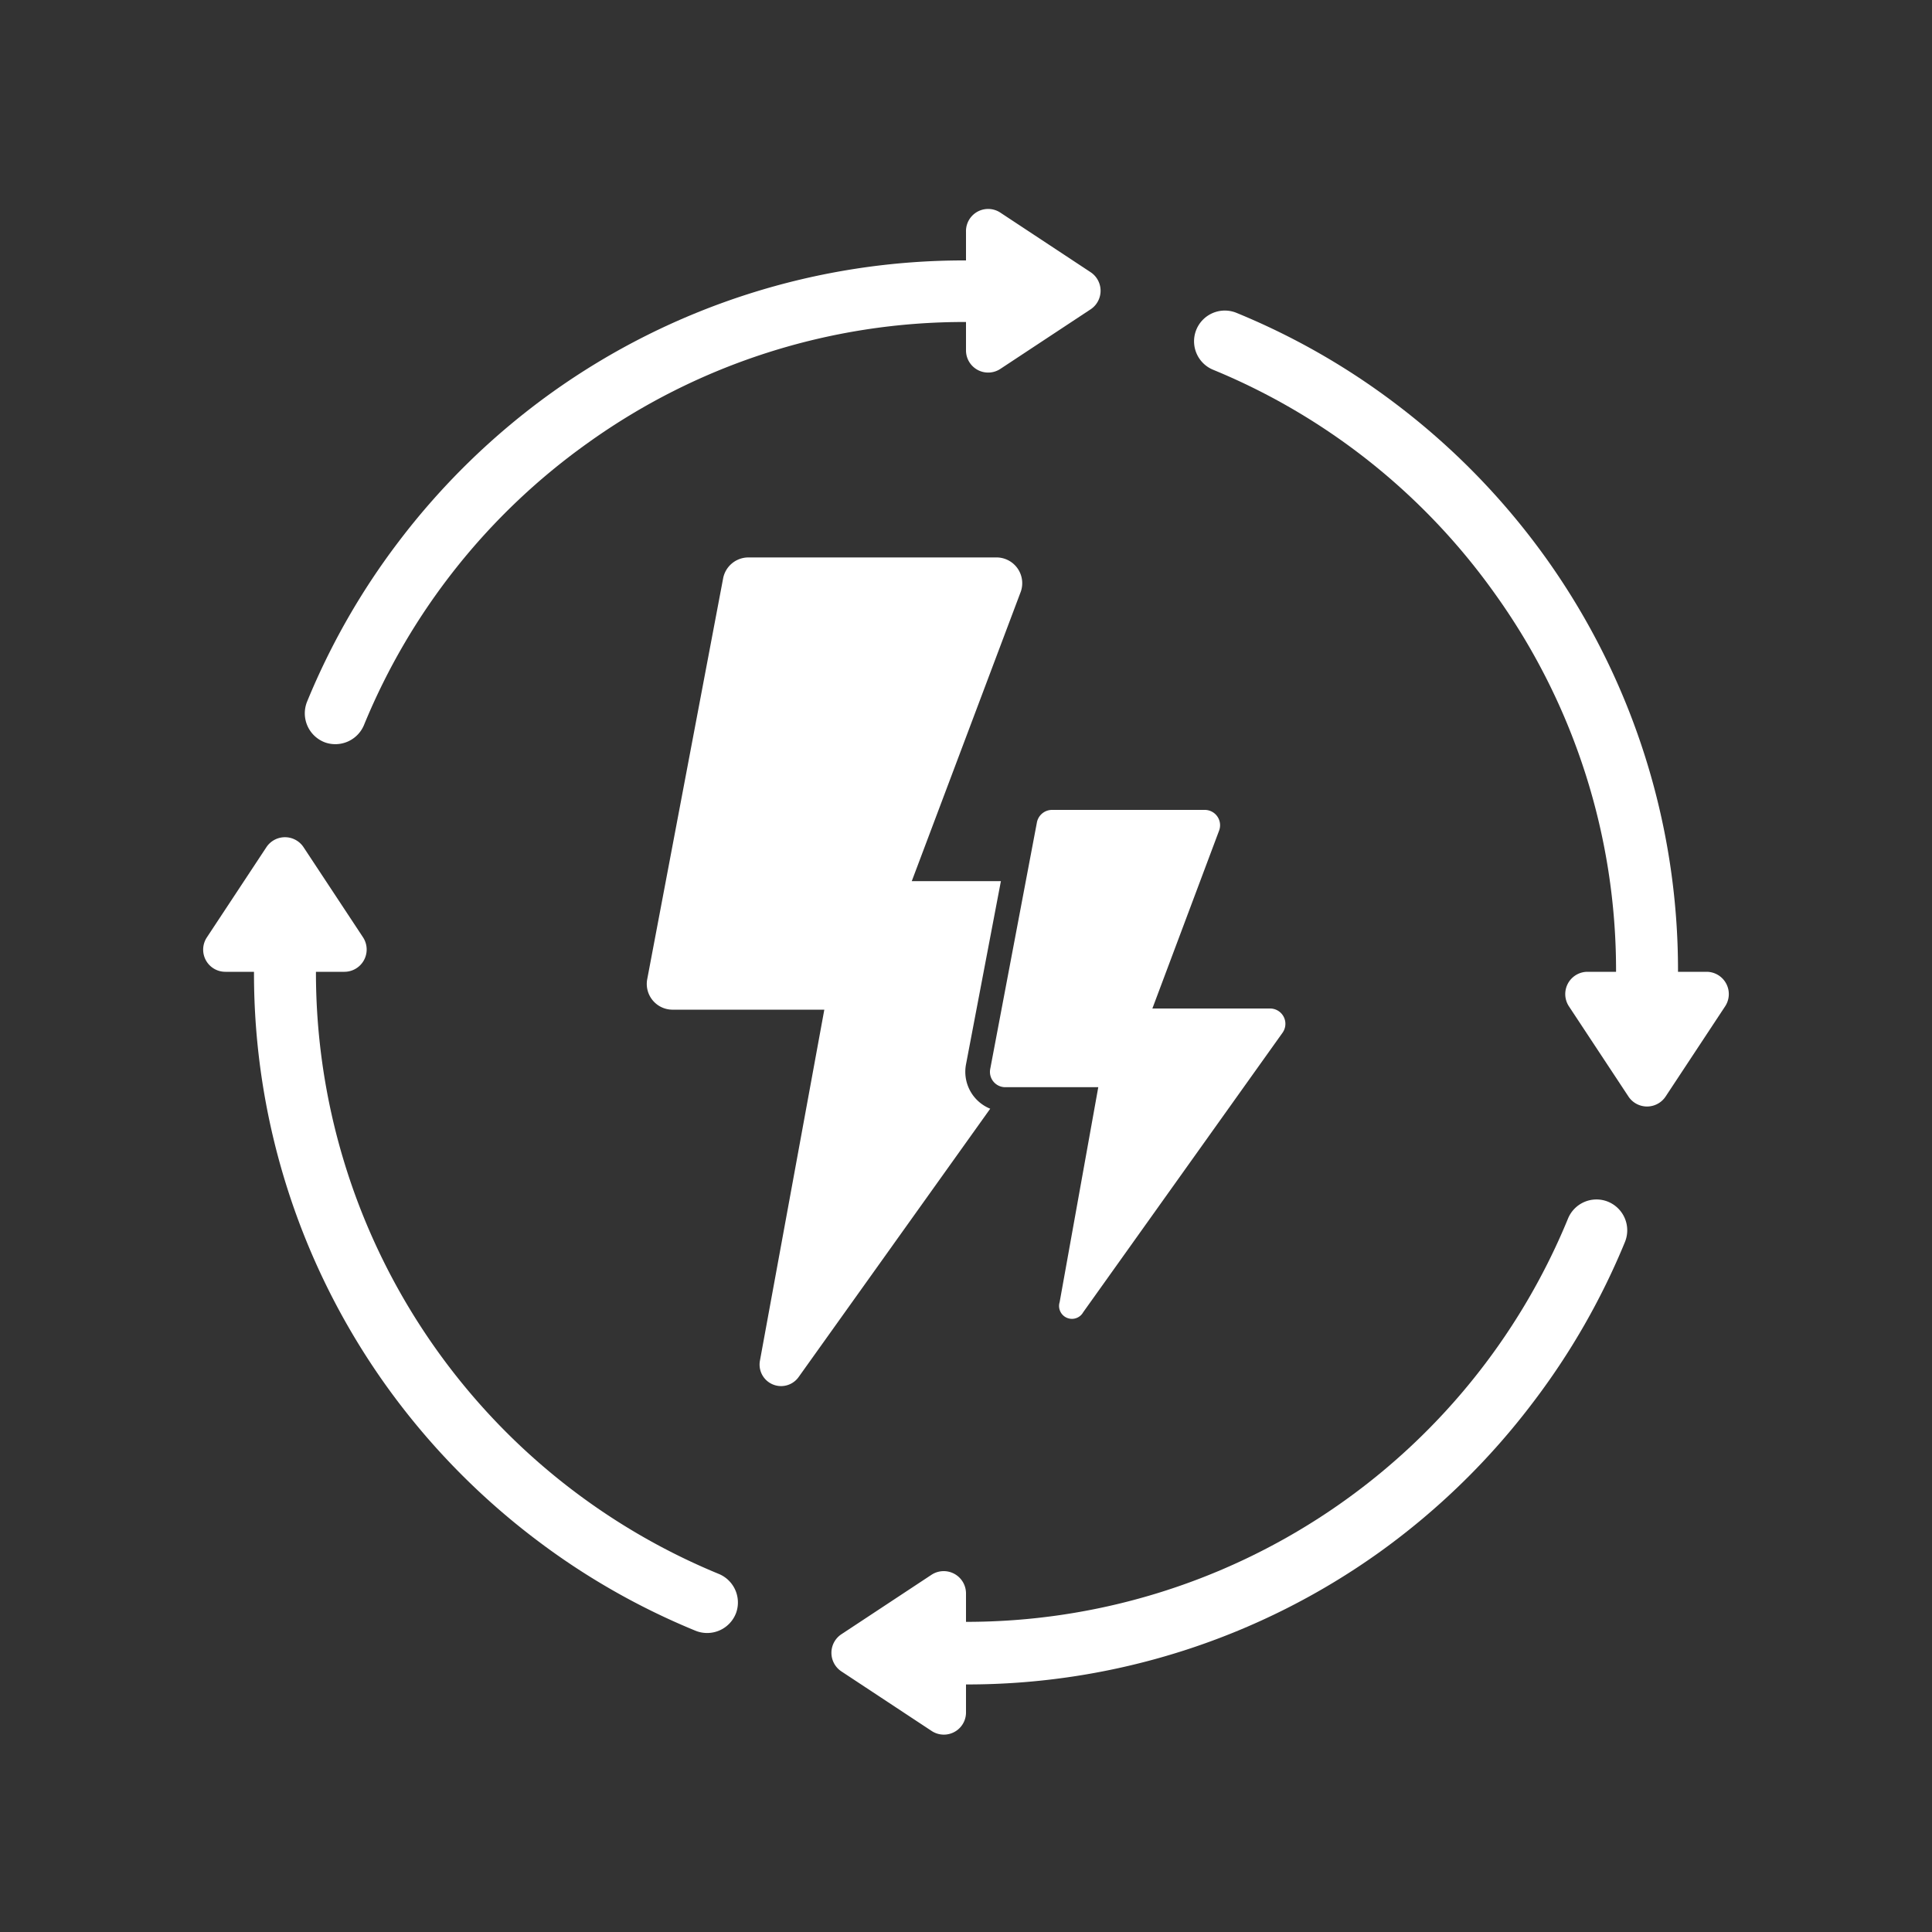 <svg xmlns="http://www.w3.org/2000/svg" id="Layer_1" data-name="Layer 1" viewBox="0 0 150 150"><rect x="0" y="0" width="150" height="150" fill="#333333" stroke="none"/><defs><style>.cls-1{fill:#fff;}</style></defs><path class="cls-1" d="M79.26,45.92,70.79,68.41h6.92L75,82.64a3.09,3.09,0,0,0,1.88,3.44L62,106.92a1.67,1.67,0,0,1-3-1.27l5-27.26H52.16a2,2,0,0,1-1.92-2.31l5.91-31.21a2,2,0,0,1,1.92-1.59H77.43A2,2,0,0,1,79.26,45.92Z"></path><path class="cls-1" d="M99.57,80.19,84.1,101.88a1,1,0,0,1-1.83-.78l3-16.69H78.05A1.19,1.19,0,0,1,76.88,83L80.5,63.88a1.2,1.2,0,0,1,1.18-1H93.53a1.19,1.19,0,0,1,1.12,1.61L89.47,78.3H98.6A1.19,1.19,0,0,1,99.57,80.19Z"></path><path class="cls-1" d="M45.64,34.39A50.12,50.12,0,0,1,75,25h0V27.2a1.72,1.72,0,0,0,2.67,1.44l7-4.62a1.73,1.73,0,0,0,0-2.89l-7-4.62A1.72,1.72,0,0,0,75,18v2.22h0A55,55,0,0,0,42.84,30.48a55.52,55.52,0,0,0-11.91,11.6,54.9,54.9,0,0,0-7.09,12.4,2.41,2.41,0,0,0,1.42,3.17h0a2.41,2.41,0,0,0,3-1.36A50.35,50.35,0,0,1,45.64,34.39Z"></path><path class="cls-1" d="M119.07,108.82a55.05,55.05,0,0,0,7.09-12.39,2.4,2.4,0,0,0-1.42-3.17h0a2.39,2.39,0,0,0-3,1.35A50.49,50.49,0,0,1,75,125.92V123.7a1.73,1.73,0,0,0-2.67-1.44l-7,4.62a1.73,1.73,0,0,0,0,2.89l7,4.62A1.72,1.72,0,0,0,75,133v-2.22a55,55,0,0,0,32.16-10.31A55.52,55.52,0,0,0,119.07,108.82Z"></path><path class="cls-1" d="M19.72,75.45A55,55,0,0,0,30,107.61a55.52,55.52,0,0,0,11.6,11.91A54.9,54.9,0,0,0,54,126.61a2.4,2.4,0,0,0,3.16-1.41h0a2.4,2.4,0,0,0-1.35-3A50.49,50.49,0,0,1,24.53,75.45h2.22a1.73,1.73,0,0,0,1.44-2.67l-4.62-7a1.73,1.73,0,0,0-2.89,0l-4.62,7a1.72,1.72,0,0,0,1.44,2.67Z"></path><path class="cls-1" d="M116.06,46.09a50.12,50.12,0,0,1,9.41,29.36h-2.22a1.73,1.73,0,0,0-1.44,2.68l4.62,7a1.73,1.73,0,0,0,2.89,0l4.62-7a1.73,1.73,0,0,0-1.44-2.68h-2.22A55,55,0,0,0,120,43.29a55.52,55.52,0,0,0-11.6-11.91A54.9,54.9,0,0,0,96,24.29a2.39,2.39,0,0,0-3.16,1.42h0a2.39,2.39,0,0,0,1.35,3A50.35,50.35,0,0,1,116.06,46.09Z"></path></svg>
